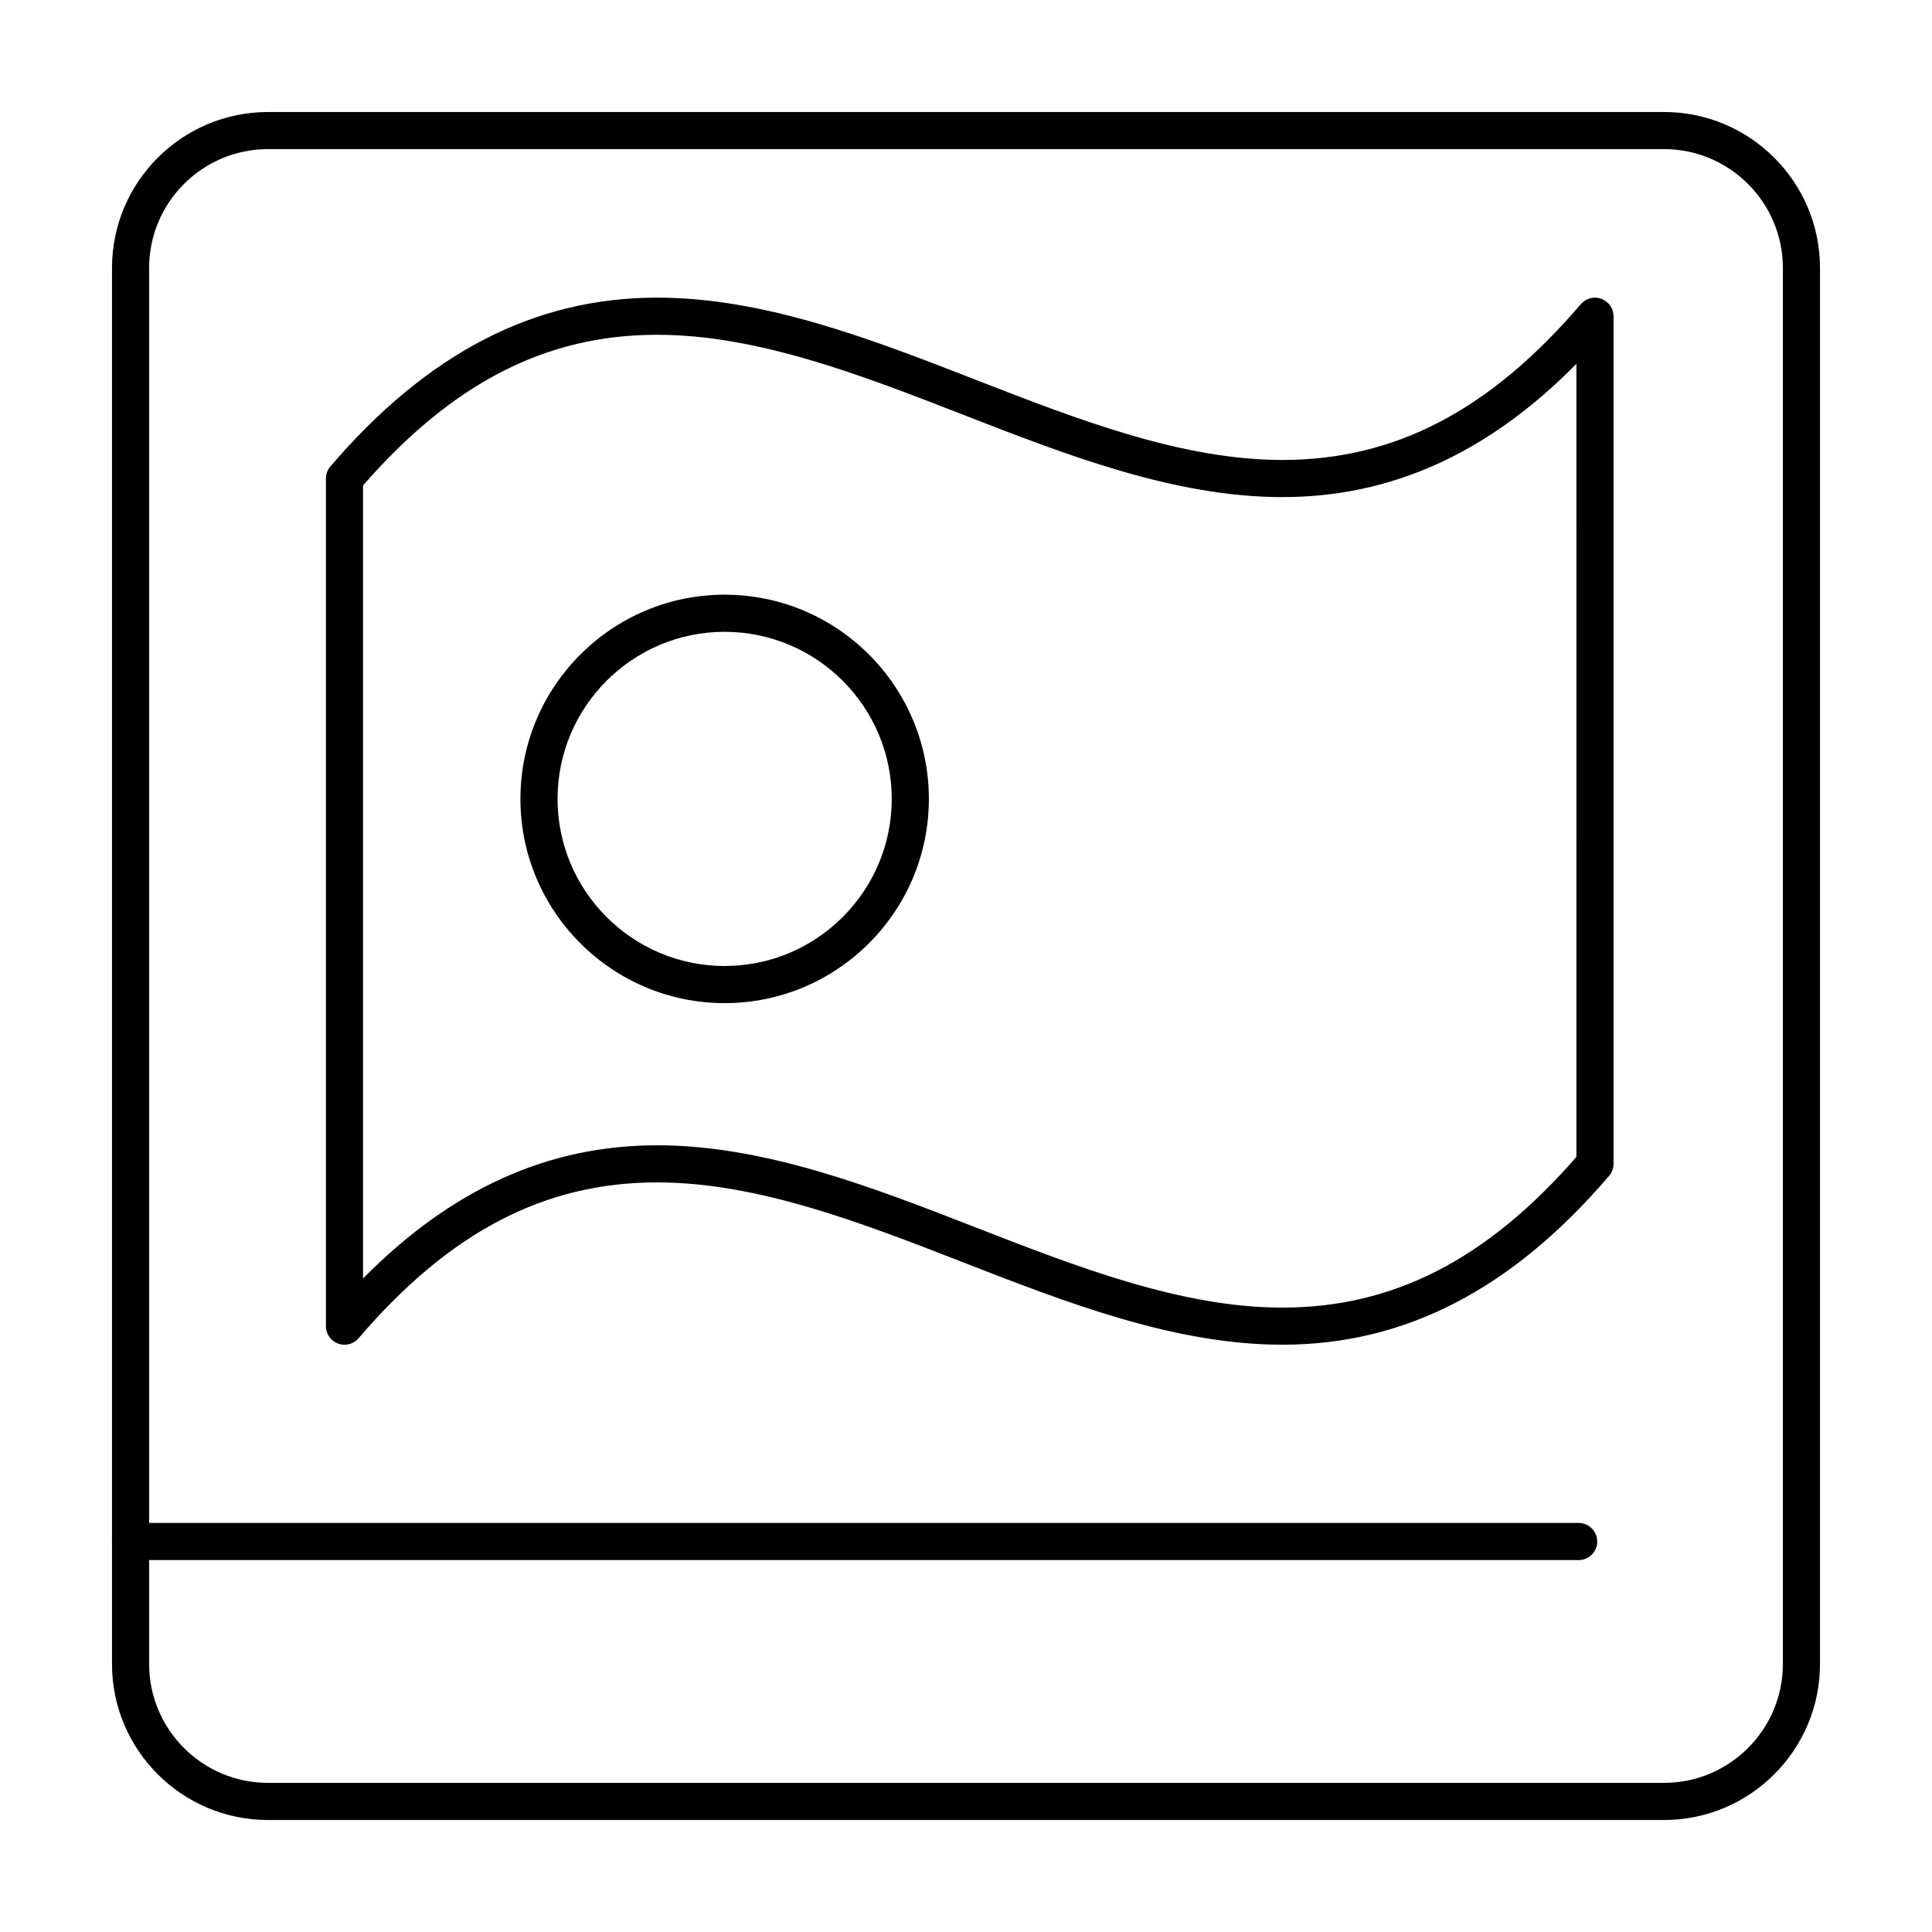 <?xml version="1.0" encoding="UTF-8"?>
<!-- Uploaded to: SVG Repo, www.svgrepo.com, Generator: SVG Repo Mixer Tools -->
<svg fill="#000000" width="800px" height="800px" version="1.1" viewBox="144 144 512 512" xmlns="http://www.w3.org/2000/svg">
 <g>
  <path d="m235.29 500.37c-0.57 0-1.148-0.098-1.703-0.305-1.93-0.715-3.215-2.555-3.215-4.613v-224.64c0-1.172 0.418-2.309 1.184-3.199 25.766-30.102 54.086-44.734 86.582-44.734 28.543 0 57.059 11.105 84.633 21.844 26.727 10.41 54.367 21.172 81.062 21.172 29.855 0 54.996-13.121 79.109-41.297 1.34-1.566 3.512-2.129 5.445-1.414 1.93 0.715 3.215 2.555 3.215 4.613v224.63c0 1.172-0.418 2.309-1.184 3.199-25.766 30.105-54.086 44.738-86.582 44.738-28.535 0-57.055-11.105-84.633-21.844-26.73-10.41-54.375-21.172-81.062-21.172-29.855 0-54.992 13.121-79.109 41.297-0.957 1.109-2.332 1.719-3.742 1.719zm82.848-52.855c28.535 0 57.055 11.105 84.633 21.844 26.734 10.41 54.375 21.172 81.066 21.172 29.367 0 54.172-12.699 77.93-39.93l-0.004-210.17c-23.434 23.73-49.031 35.305-77.93 35.305-28.543 0-57.059-11.105-84.633-21.844-26.727-10.41-54.367-21.172-81.062-21.172-29.367 0-54.172 12.699-77.93 39.926v210.17c23.438-23.73 49.035-35.301 77.93-35.301z"/>
  <path d="m584.99 626.32h-369.98c-22.789 0-41.328-18.539-41.328-41.328v-369.98c0-22.789 18.539-41.328 41.328-41.328h369.98c22.789 0 41.328 18.539 41.328 41.328v369.98c0 22.789-18.539 41.328-41.328 41.328zm-369.98-442.8c-17.363 0-31.488 14.125-31.488 31.488v369.98c0 17.363 14.125 31.488 31.488 31.488h369.98c17.363 0 31.488-14.125 31.488-31.488v-369.98c0-17.363-14.125-31.488-31.488-31.488z"/>
  <path d="m336.04 409.84c-29.844 0-54.121-24.277-54.121-54.121s24.277-54.121 54.121-54.121 54.121 24.277 54.121 54.121c0 29.84-24.281 54.121-54.121 54.121zm0-98.402c-24.418 0-44.281 19.863-44.281 44.281s19.863 44.281 44.281 44.281c24.418 0 44.281-19.863 44.281-44.281s-19.867-44.281-44.281-44.281z"/>
  <path d="m562.36 557.44h-383.76c-2.719 0-4.922-2.203-4.922-4.922s2.203-4.922 4.922-4.922h383.76c2.719 0 4.922 2.203 4.922 4.922-0.004 2.723-2.203 4.922-4.922 4.922z"/>
 </g>
</svg>